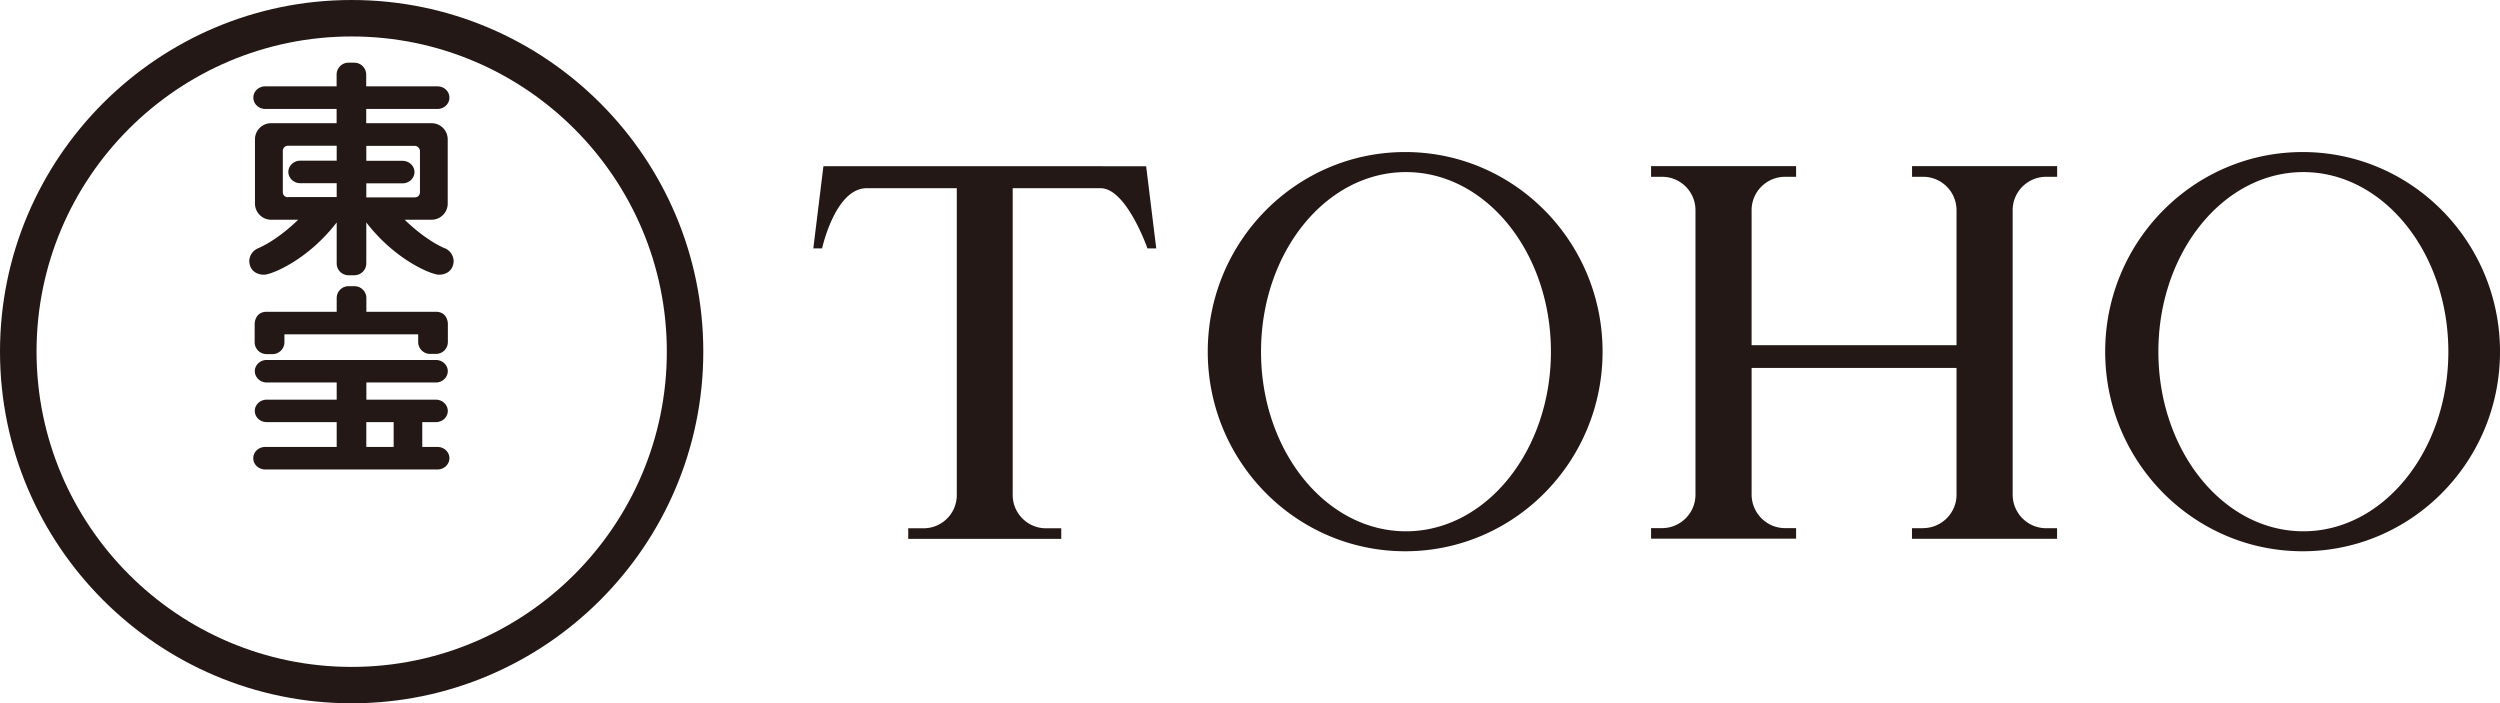 <svg id="_レイヤー_2" data-name="レイヤー 2" xmlns="http://www.w3.org/2000/svg" viewBox="0 0 324.26 91.22"><defs><style>.cls-1{fill:#231815}</style></defs><g id="_レイヤー_1-2" data-name="レイヤー 1"><path class="cls-1" d="M45.61 91.22c25.15 0 45.61-20.47 45.61-45.62S70.76 0 45.61 0 0 20.46 0 45.6s20.47 45.62 45.61 45.62zm0-86.49c22.54 0 40.88 18.35 40.88 40.88S68.16 86.5 45.61 86.5 4.74 68.15 4.74 45.6 23.07 4.73 45.61 4.73z"/><path class="cls-1" d="M56.75 57.97h-1.98v-3.22h1.77c.85 0 1.54-.65 1.54-1.45s-.69-1.46-1.54-1.46h-9.02v-2.23h9.02c.85 0 1.54-.67 1.54-1.47s-.69-1.45-1.54-1.45H34.59c-.85 0-1.54.66-1.54 1.45s.69 1.47 1.54 1.47h9.08v2.23h-9.08c-.85 0-1.54.65-1.54 1.46s.69 1.45 1.54 1.45h9.08v3.22H34.4c-.85 0-1.55.65-1.55 1.46s.69 1.46 1.55 1.46h22.35c.85 0 1.54-.66 1.54-1.46s-.69-1.46-1.54-1.46zm-5.69 0h-3.55v-3.22h3.55v3.22zm-5.1-20.85h-.76c-.84 0-1.53.69-1.53 1.54v1.78h-9.08c-1.54 0-1.56 1.54-1.56 1.54v2.41c0 .85.69 1.54 1.55 1.54h.76c.85 0 1.55-.69 1.55-1.54v-1.03h17.35v1c0 .85.69 1.54 1.55 1.54h.76c.85 0 1.54-.68 1.54-1.54v-2.39s-.01-1.53-1.55-1.53h-9.02v-1.78c0-.85-.69-1.54-1.55-1.54zm-12.49-4.91c-.08.03-.15.06-.21.1-.96.56-.93 1.55-.93 1.57.09 1.72 1.76 1.86 2.28 1.7 1.28-.27 5.56-2.17 9.06-6.73v5.32c0 .85.69 1.53 1.53 1.53h.76c.85 0 1.55-.68 1.55-1.53v-5.32c3.5 4.55 7.77 6.46 9.06 6.73.52.16 2.18.02 2.27-1.7 0-.02.03-1-.93-1.58a.95.95 0 00-.21-.09c-2.72-1.18-5.21-3.71-5.21-3.71h3.48c1.17 0 2.1-.94 2.1-2.1v-8.32c0-1.16-.93-2.1-2.1-2.1H47.5v-1.85h9.25c.85 0 1.54-.66 1.54-1.47s-.69-1.46-1.54-1.46H47.5V9.68c0-.85-.69-1.55-1.55-1.55h-.76c-.84 0-1.53.7-1.53 1.55v1.52H34.4c-.85 0-1.54.65-1.54 1.46s.69 1.47 1.54 1.47h9.26v1.85h-8.5c-1.16 0-2.09.94-2.09 2.1v8.32c0 1.15.94 2.1 2.09 2.1h3.51s-2.49 2.53-5.21 3.71zm14.04-8.43h4.7c.85 0 1.55-.66 1.55-1.46s-.69-1.46-1.55-1.46h-4.7v-1.94h6.3c.34 0 .66.32.66.67v5.34c0 .34-.23.67-.66.67h-6.3v-1.8zm-10.15 1.8c-.43 0-.68-.31-.68-.68v-5.33c0-.37.3-.67.68-.67h6.31v1.94h-4.72c-.85 0-1.55.66-1.55 1.46s.7 1.46 1.55 1.46h4.72v1.8h-6.31zm144.9-5.86c-14.14 0-25.61 11.6-25.61 25.89s11.47 25.89 25.61 25.89 25.6-11.6 25.6-25.89-11.46-25.89-25.6-25.89zm.1 49.19c-10.39 0-18.8-10.43-18.8-23.3s8.41-23.29 18.8-23.29 18.8 10.43 18.8 23.29-8.42 23.3-18.8 23.3zm141.9-23.3c0-14.29-11.47-25.89-25.6-25.89s-25.61 11.6-25.61 25.89 11.47 25.89 25.61 25.89 25.6-11.6 25.6-25.89zm-25.51 23.3c-10.38 0-18.8-10.43-18.8-23.3s8.43-23.29 18.8-23.29 18.81 10.43 18.81 23.29-8.42 23.3-18.81 23.3zm-49.34-.4h-1.42v1.37h18.82v-1.37h-1.42c-2.39 0-4.33-1.95-4.34-4.34V27.26c0-2.39 1.95-4.33 4.35-4.33h1.42v-1.38H248v1.38h1.44c2.39 0 4.32 1.94 4.33 4.33v17.51h-26.58V27.26c0-2.39 1.95-4.33 4.35-4.33h1.42v-1.38h-18.81v1.38h1.43c2.39 0 4.33 1.94 4.33 4.33v36.9c0 2.4-1.95 4.34-4.34 4.34h-1.42v1.37h18.81V68.5h-1.43c-2.39 0-4.32-1.95-4.34-4.34V47.72h26.58v16.44c0 2.4-1.96 4.34-4.35 4.34zm-136.98-44.1h11.67v39.8c0 2.39-1.93 4.31-4.32 4.31h-1.98v1.37h19.85v-1.37h-1.98c-2.38 0-4.31-1.93-4.32-4.31v-39.8h11.4c3.36 0 6.08 7.81 6.08 7.81h1.14l-1.31-10.66H106.8l-1.31 10.66h1.14s1.69-7.81 5.79-7.81z"/></g></svg>
